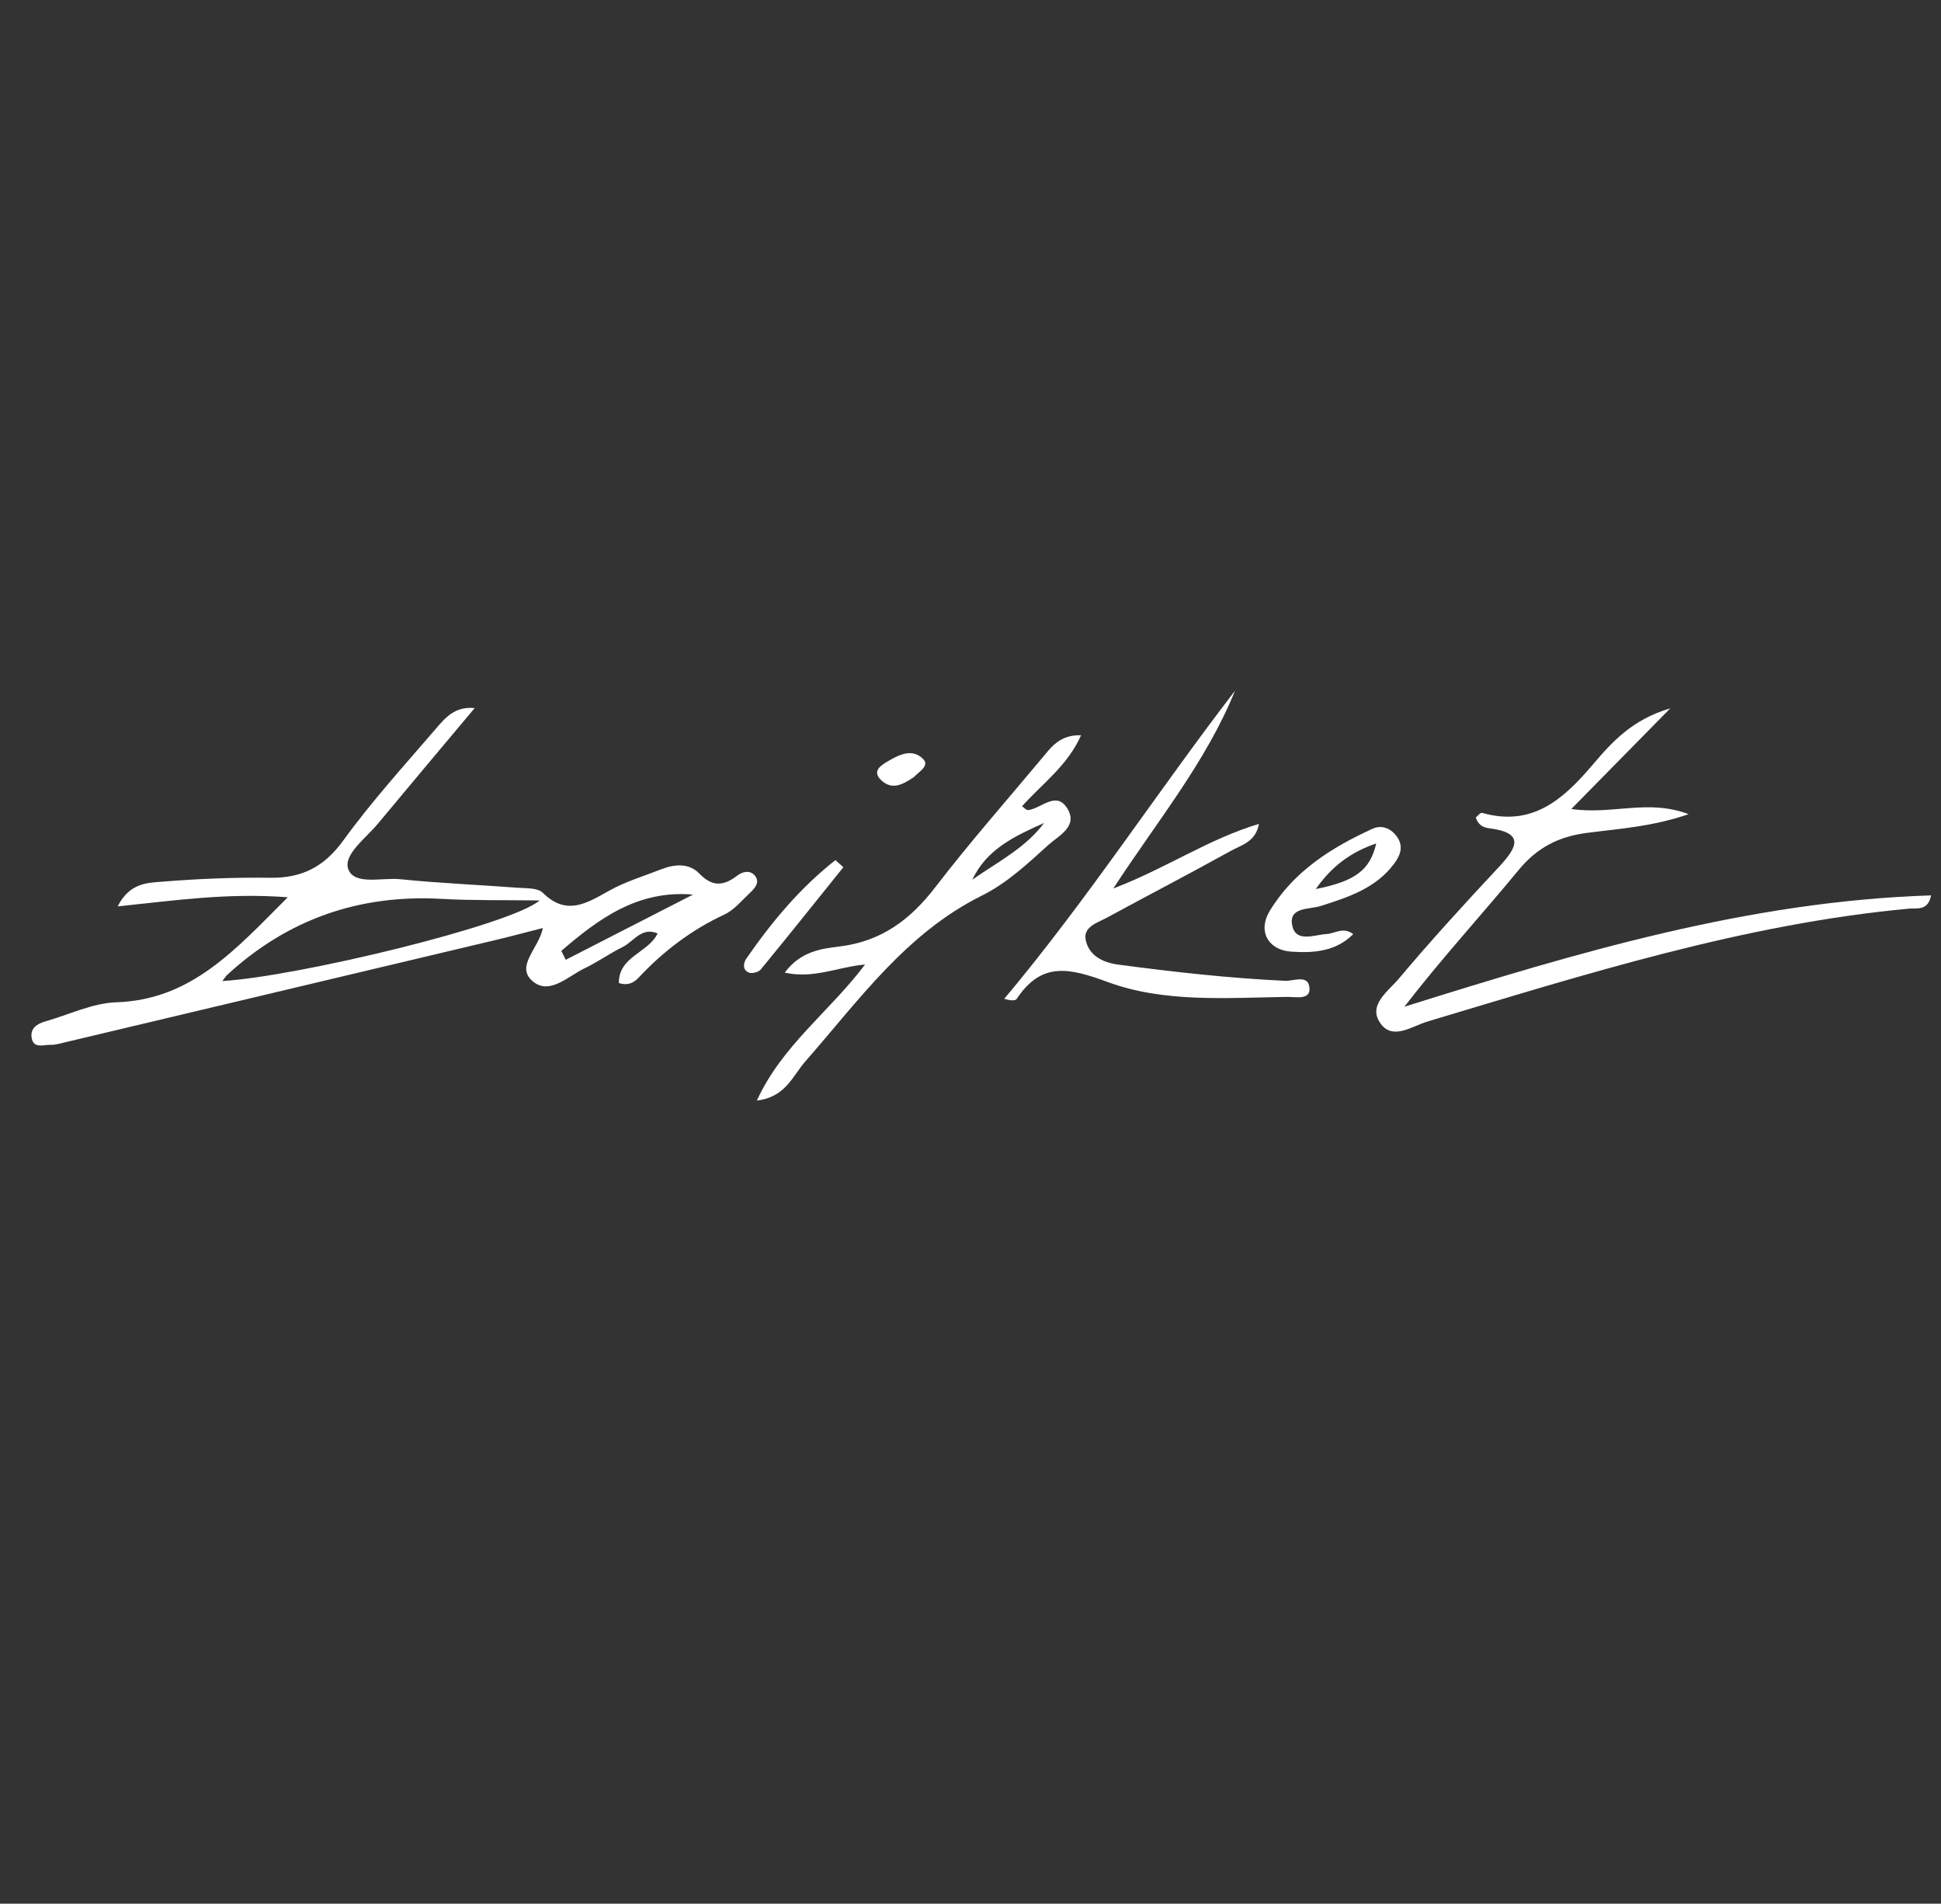 <?xml version="1.0" encoding="UTF-8"?> <svg xmlns="http://www.w3.org/2000/svg" width="155" height="152" viewBox="0 0 155 152" fill="none"><rect x="0" y="0" width="155" height="152" fill="#333333" stroke="none"/><path d="M22.972 71.642C18.16 71.275 13.971 71.897 9.396 72.371C10.36 70.458 11.822 70.491 13.018 70.392C15.862 70.164 18.725 70.047 21.574 70.085C24.115 70.121 25.882 69.216 27.415 67.106C29.659 64.009 32.248 61.159 34.75 58.25C35.512 57.362 36.297 56.369 37.906 56.537C35.32 59.619 32.731 62.697 30.16 65.787C29.205 66.936 27.383 68.26 27.813 69.402C28.307 70.709 30.499 70.053 31.945 70.199C35.053 70.516 38.181 70.645 41.294 70.879C41.998 70.934 42.929 70.874 43.343 71.282C45.237 73.153 46.846 72.124 48.631 71.125C49.942 70.391 51.416 69.95 52.825 69.401C53.887 68.986 55.029 68.906 55.843 69.747C56.882 70.828 57.788 70.748 58.866 69.918C59.303 69.579 59.916 69.449 60.295 69.93C60.715 70.468 60.254 70.942 59.872 71.305C59.227 71.912 58.622 72.662 57.845 73.021C55.217 74.245 52.974 75.951 51.005 78.051C50.636 78.445 50.165 78.729 49.421 78.489C49.396 76.358 51.783 76.08 52.514 74.528C51.238 73.983 50.615 75.17 49.731 75.609C48.693 76.117 47.742 76.807 46.702 77.304C45.386 77.927 43.924 79.449 42.592 78.391C41.083 77.188 43.01 75.772 43.353 74.096C41.977 74.445 40.815 74.763 39.645 75.039C28.21 77.758 16.771 80.474 5.333 83.19C4.9 83.29 4.457 83.435 4.021 83.425C3.467 83.411 2.66 83.76 2.524 82.839C2.41 82.09 2.978 81.736 3.629 81.552C5.512 81.016 7.383 80.091 9.281 80.028C15.301 79.829 18.816 75.805 22.98 71.642L22.972 71.642ZM17.754 78.331C23.709 77.983 40.814 73.866 43.09 71.896C40.089 71.856 37.682 71.908 35.289 71.771C28.656 71.392 22.932 73.423 18.116 77.864C18.052 77.921 18.012 77.998 17.759 78.327L17.754 78.331ZM44.828 75.928C44.941 76.164 45.059 76.403 45.176 76.636C48.562 74.9 51.954 73.164 55.34 71.428C50.924 71.05 47.809 73.355 44.824 75.924L44.828 75.928Z" fill="white"></path><path d="M133.375 56.564C130.553 59.432 128.147 61.88 125.48 64.591C128.743 65.079 131.583 63.77 134.846 65.007C131.92 66.013 129.283 66.168 126.705 66.505C124.466 66.797 122.75 67.671 121.277 69.459C118.294 73.081 115.114 76.533 112.15 80.381C125.904 76.067 139.629 71.956 154.206 71.492C153.97 72.753 153.059 72.495 152.47 72.547C139.23 73.774 126.645 77.778 114.007 81.558C112.785 81.921 111.273 83.052 110.293 81.785C109.137 80.294 110.852 79.157 111.682 78.167C114.267 75.093 116.978 72.13 119.721 69.195C121.203 67.606 121.73 66.482 118.891 66.129C118.469 66.078 118.034 65.874 117.85 65.272C118.002 65.153 118.222 64.868 118.353 64.903C122.383 66.046 124.855 63.804 127.211 61.03C128.734 59.235 130.359 57.442 133.368 56.563L133.375 56.564Z" fill="white"></path><path d="M98.622 55.15C96.319 60.836 92.433 65.527 88.905 70.938C93.074 69.357 96.459 67.008 100.532 65.782C100.285 67.218 99.119 67.475 98.27 67.947C94.998 69.762 91.674 71.487 88.388 73.272C87.634 73.681 86.465 73.999 86.705 75.079C86.977 76.303 88.05 76.853 89.309 77.021C93.737 77.609 98.171 78.106 102.635 78.313C103.31 78.343 104.539 77.752 104.573 78.955C104.596 79.862 103.436 79.587 102.797 79.597C97.975 79.667 92.987 80.076 88.467 78.413C85.372 77.272 83.178 76.768 81.188 79.756C81.078 79.916 80.714 79.907 80.196 79.747C86.8 71.881 92.377 63.28 98.622 55.15Z" fill="white"></path><path d="M69.091 77.01C66.885 77.202 64.987 78.178 62.665 77.658C63.95 75.941 65.594 75.751 67.066 75.567C70.405 75.155 72.719 73.409 74.713 70.808C77.424 67.282 80.373 63.932 83.228 60.514C83.959 59.639 84.633 58.658 86.329 58.706C85.246 61.151 83.204 62.589 81.613 64.38C81.832 64.523 81.976 64.697 82.098 64.682C83.152 64.558 84.327 63.139 85.205 64.509C86.141 65.971 84.564 66.702 83.703 67.477C82.052 68.971 80.405 70.519 78.392 71.517C72.352 74.521 68.572 79.888 64.305 84.755C63.305 85.893 62.735 87.604 60.44 87.873C62.465 83.45 66.239 80.789 69.088 76.999L69.091 77.01ZM83.376 65.71C81.06 66.746 78.793 67.788 77.649 70.236C79.651 68.826 81.877 67.72 83.376 65.71Z" fill="white"></path><path d="M108.07 74.577C106.66 75.996 104.874 76.097 103.129 75.985C101.263 75.864 100.421 74.348 101.387 72.747C103.298 69.579 106.314 67.674 109.6 66.174C110.31 65.853 111.012 66.101 111.502 66.735C112.093 67.5 111.87 68.23 111.351 68.933C109.876 70.93 107.685 71.628 105.452 72.342C104.566 72.625 102.851 72.4 103.201 73.933C103.511 75.28 104.937 74.638 105.945 74.576C106.613 74.533 107.274 73.976 108.066 74.588L108.07 74.577ZM105.071 70.986C108.222 70.359 109.414 69.473 109.898 67.346C107.86 68.039 106.335 69.18 105.071 70.986Z" fill="white"></path><path d="M67.351 69.237C65.159 71.962 62.976 74.698 60.754 77.405C60.581 77.614 60.081 77.751 59.825 77.662C59.267 77.465 59.363 76.882 59.595 76.544C61.635 73.597 63.908 70.874 66.712 68.678C66.924 68.863 67.135 69.056 67.347 69.241L67.351 69.237Z" fill="white"></path><path d="M72.991 62.037C72.127 62.614 71.244 63.152 70.341 62.267C69.641 61.581 70.322 61.129 70.828 60.828C71.743 60.284 72.843 59.7 73.725 60.611C74.255 61.159 73.36 61.628 72.987 62.04L72.991 62.037Z" fill="white"></path></svg> 